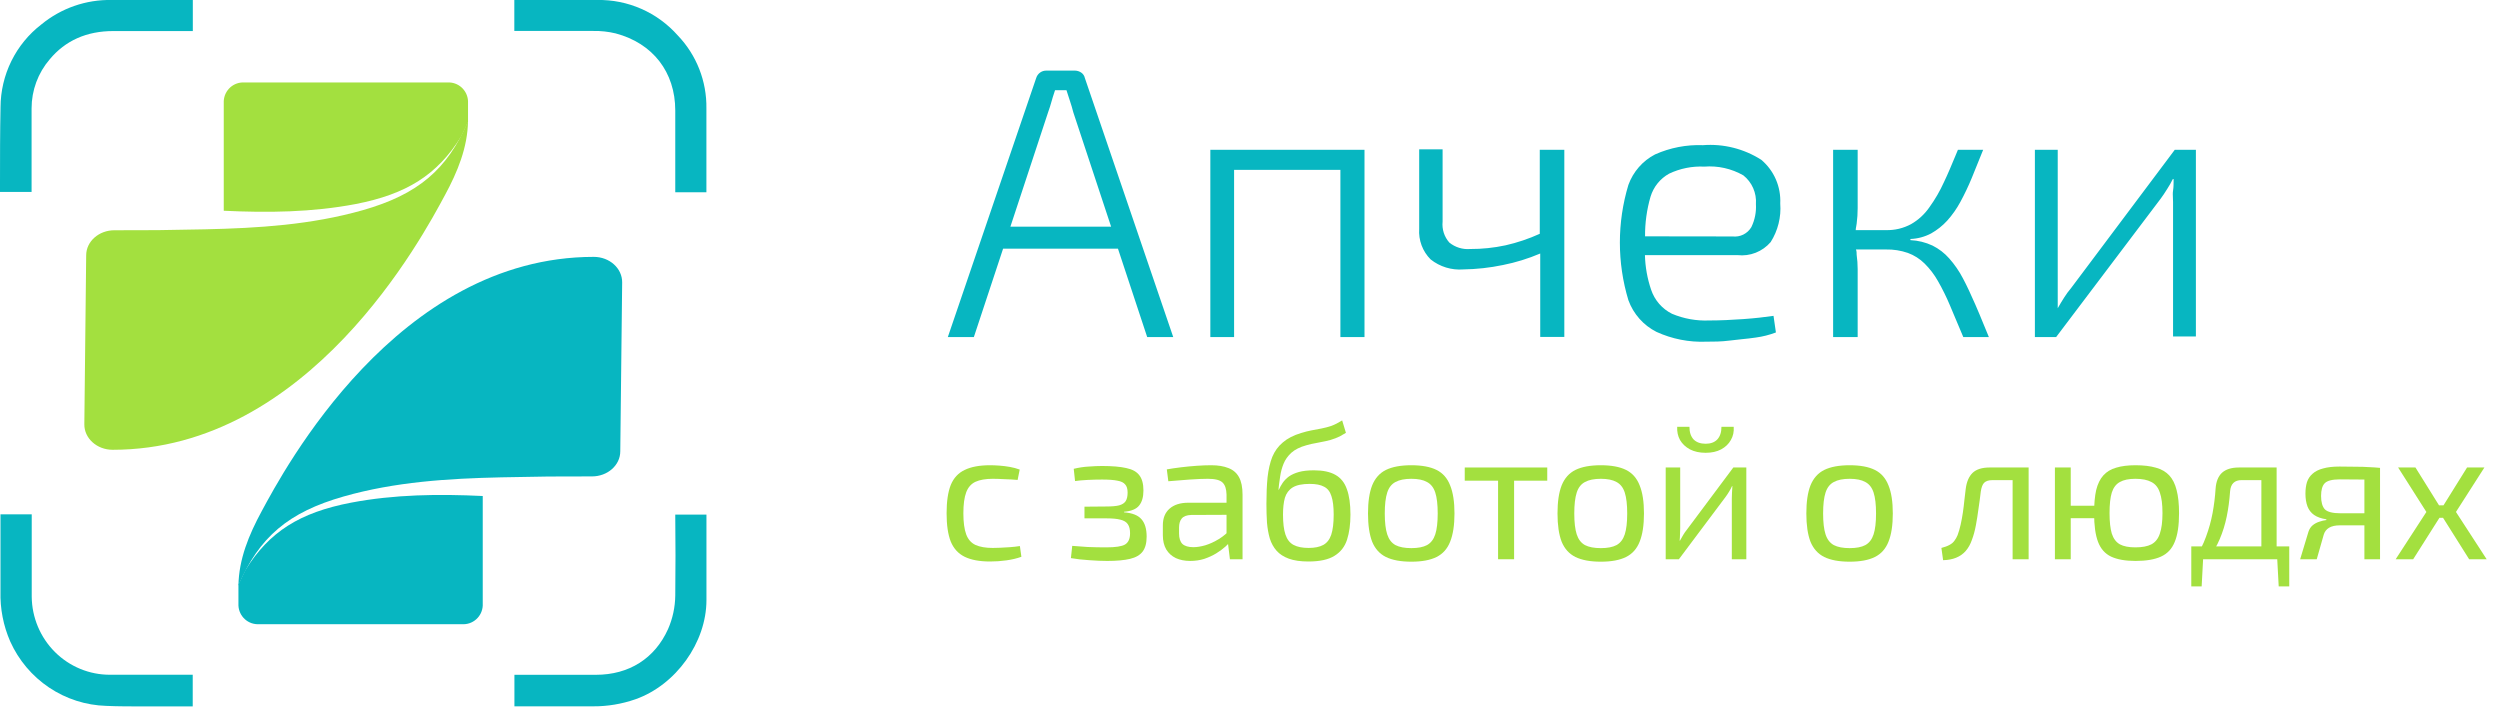 <svg width="283" height="80" viewBox="0 0 283 80" fill="none" xmlns="http://www.w3.org/2000/svg">
<path d="M281.234 52.92L278.014 57.953L281.49 63.306H279.507L276.137 57.953L279.272 52.92H281.234ZM273.429 52.92L276.564 57.953L273.173 63.306H271.19L274.666 57.953L271.467 52.92H273.429ZM277.459 57.207V58.614H275.242V57.207H277.459Z" fill="#A3E03F"/>
<path d="M264.835 52.814C265.617 52.814 266.264 52.821 266.776 52.835C267.288 52.835 267.743 52.849 268.141 52.878C268.553 52.892 268.98 52.921 269.42 52.963L269.165 54.349C269.008 54.321 268.539 54.3 267.757 54.285C266.989 54.271 266.03 54.264 264.878 54.264C264.011 54.264 263.435 54.413 263.151 54.712C262.881 54.996 262.746 55.472 262.746 56.141C262.746 56.837 262.888 57.342 263.172 57.655C263.471 57.953 264.061 58.103 264.942 58.103H269.186L269.228 59.446C269.072 59.446 268.809 59.453 268.439 59.468C268.07 59.468 267.586 59.468 266.989 59.468C266.392 59.468 265.681 59.468 264.857 59.468C264.359 59.468 263.954 59.56 263.641 59.745C263.343 59.93 263.144 60.193 263.044 60.534L262.255 63.306H260.378L261.317 60.193C261.416 59.894 261.573 59.652 261.786 59.468C262.013 59.283 262.262 59.148 262.532 59.062C262.817 58.963 263.087 58.899 263.343 58.87V58.785C262.774 58.7 262.312 58.536 261.956 58.295C261.615 58.053 261.366 57.733 261.21 57.335C261.054 56.923 260.976 56.439 260.976 55.885C260.976 55.401 261.032 54.968 261.146 54.584C261.274 54.2 261.487 53.88 261.786 53.624C262.084 53.354 262.483 53.155 262.98 53.027C263.478 52.885 264.096 52.814 264.835 52.814ZM269.42 52.963V63.306H267.65V52.963H269.42Z" fill="#A3E03F"/>
<path d="M257.458 52.92V54.349H253.748C252.952 54.349 252.518 54.769 252.447 55.607C252.376 56.631 252.248 57.591 252.063 58.486C251.878 59.382 251.615 60.228 251.274 61.024C250.947 61.806 250.499 62.567 249.931 63.306H248.416C248.971 62.481 249.405 61.635 249.717 60.768C250.044 59.887 250.293 58.991 250.464 58.081C250.634 57.157 250.748 56.233 250.805 55.309C250.862 54.513 251.103 53.916 251.53 53.517C251.971 53.119 252.611 52.92 253.449 52.92H257.458ZM249.397 63.199L249.227 66.377H248.054V63.199H249.397ZM259.143 61.856V63.306H248.054V61.856H259.143ZM259.143 63.199V66.377H257.949L257.778 63.199H259.143ZM257.714 52.92V63.306H255.987V52.92H257.714Z" fill="#A3E03F"/>
<path d="M241.743 52.665C242.653 52.665 243.421 52.757 244.046 52.942C244.672 53.112 245.177 53.404 245.561 53.816C245.944 54.228 246.222 54.783 246.392 55.48C246.577 56.176 246.669 57.05 246.669 58.102C246.669 59.482 246.506 60.562 246.179 61.344C245.866 62.126 245.347 62.68 244.622 63.007C243.911 63.334 242.952 63.498 241.743 63.498C240.592 63.498 239.668 63.334 238.971 63.007C238.289 62.68 237.798 62.126 237.5 61.344C237.201 60.562 237.052 59.482 237.052 58.102C237.052 57.05 237.13 56.176 237.286 55.48C237.457 54.783 237.727 54.228 238.097 53.816C238.466 53.404 238.95 53.112 239.547 52.942C240.144 52.757 240.876 52.665 241.743 52.665ZM234.407 52.92V63.306H232.616V52.92H234.407ZM237.905 57.249V58.657H234.258V57.249H237.905ZM241.722 54.2C240.983 54.2 240.4 54.321 239.973 54.562C239.547 54.79 239.241 55.188 239.056 55.757C238.886 56.311 238.8 57.086 238.8 58.081C238.8 59.062 238.886 59.837 239.056 60.406C239.241 60.974 239.547 61.38 239.973 61.621C240.4 61.849 240.983 61.962 241.722 61.962C242.49 61.962 243.094 61.849 243.535 61.621C243.99 61.38 244.309 60.974 244.494 60.406C244.693 59.837 244.793 59.062 244.793 58.081C244.793 57.086 244.693 56.311 244.494 55.757C244.309 55.188 243.99 54.79 243.535 54.562C243.094 54.321 242.49 54.2 241.722 54.2Z" fill="#A3E03F"/>
<path d="M229.363 52.92V54.349H225.567C225.127 54.349 224.807 54.449 224.608 54.648C224.423 54.833 224.295 55.167 224.224 55.65C224.153 56.276 224.067 56.915 223.968 57.569C223.883 58.223 223.783 58.856 223.669 59.467C223.556 60.079 223.406 60.626 223.222 61.109C223.051 61.607 222.816 62.026 222.518 62.368C222.219 62.709 221.857 62.965 221.43 63.135C221.018 63.306 220.527 63.398 219.959 63.413L219.767 62.026C220.151 61.927 220.456 61.813 220.684 61.685C220.926 61.557 221.11 61.401 221.238 61.216C221.38 61.031 221.501 60.818 221.601 60.576C221.729 60.235 221.843 59.844 221.942 59.403C222.042 58.963 222.127 58.501 222.198 58.017C222.269 57.534 222.326 57.065 222.369 56.61C222.425 56.141 222.475 55.721 222.518 55.352C222.617 54.555 222.873 53.951 223.286 53.539C223.712 53.127 224.359 52.92 225.226 52.92H229.363ZM229.641 52.92V63.306H227.828V52.92H229.641Z" fill="#A3E03F"/>
<path d="M209.383 52.665C210.577 52.665 211.529 52.842 212.24 53.198C212.951 53.553 213.463 54.136 213.776 54.946C214.103 55.742 214.266 56.802 214.266 58.124C214.266 59.446 214.103 60.512 213.776 61.323C213.463 62.119 212.951 62.695 212.24 63.05C211.529 63.406 210.577 63.583 209.383 63.583C208.188 63.583 207.229 63.406 206.504 63.05C205.793 62.695 205.274 62.119 204.947 61.323C204.634 60.512 204.478 59.446 204.478 58.124C204.478 56.802 204.634 55.742 204.947 54.946C205.274 54.136 205.793 53.553 206.504 53.198C207.229 52.842 208.188 52.665 209.383 52.665ZM209.383 54.2C208.629 54.2 208.032 54.321 207.591 54.562C207.151 54.79 206.838 55.188 206.653 55.757C206.468 56.325 206.376 57.114 206.376 58.124C206.376 59.133 206.468 59.922 206.653 60.491C206.838 61.06 207.151 61.465 207.591 61.707C208.032 61.934 208.629 62.048 209.383 62.048C210.136 62.048 210.726 61.934 211.153 61.707C211.593 61.465 211.906 61.06 212.091 60.491C212.276 59.922 212.368 59.133 212.368 58.124C212.368 57.114 212.276 56.325 212.091 55.757C211.906 55.188 211.593 54.79 211.153 54.562C210.726 54.321 210.136 54.2 209.383 54.2Z" fill="#A3E03F"/>
<path d="M197.684 52.92V63.306H196.042V56.418C196.042 56.19 196.049 55.97 196.063 55.757C196.077 55.529 196.092 55.288 196.106 55.032H196.063C195.978 55.231 195.864 55.444 195.722 55.672C195.594 55.885 195.466 56.077 195.338 56.247L190.049 63.306H188.557V52.92H190.199V59.809C190.199 60.036 190.192 60.264 190.177 60.491C190.177 60.704 190.163 60.939 190.135 61.195H190.177C190.291 60.981 190.412 60.768 190.54 60.555C190.668 60.342 190.796 60.157 190.924 60.001L196.212 52.92H197.684ZM194.869 48.314H196.255C196.298 48.869 196.191 49.366 195.935 49.807C195.694 50.248 195.324 50.603 194.826 50.873C194.343 51.129 193.76 51.257 193.078 51.257C192.395 51.257 191.805 51.129 191.308 50.873C190.81 50.603 190.433 50.248 190.177 49.807C189.936 49.366 189.829 48.869 189.857 48.314H191.244C191.244 48.925 191.4 49.402 191.713 49.743C192.04 50.07 192.495 50.233 193.078 50.233C193.646 50.233 194.087 50.07 194.4 49.743C194.713 49.402 194.869 48.925 194.869 48.314Z" fill="#A3E03F"/>
<path d="M181.215 52.665C182.409 52.665 183.361 52.842 184.072 53.198C184.783 53.553 185.295 54.136 185.608 54.946C185.935 55.742 186.098 56.802 186.098 58.124C186.098 59.446 185.935 60.512 185.608 61.323C185.295 62.119 184.783 62.695 184.072 63.05C183.361 63.406 182.409 63.583 181.215 63.583C180.02 63.583 179.061 63.406 178.336 63.05C177.625 62.695 177.106 62.119 176.779 61.323C176.466 60.512 176.31 59.446 176.31 58.124C176.31 56.802 176.466 55.742 176.779 54.946C177.106 54.136 177.625 53.553 178.336 53.198C179.061 52.842 180.02 52.665 181.215 52.665ZM181.215 54.2C180.461 54.2 179.864 54.321 179.423 54.562C178.983 54.79 178.67 55.188 178.485 55.757C178.3 56.325 178.208 57.114 178.208 58.124C178.208 59.133 178.3 59.922 178.485 60.491C178.67 61.06 178.983 61.465 179.423 61.707C179.864 61.934 180.461 62.048 181.215 62.048C181.968 62.048 182.558 61.934 182.985 61.707C183.425 61.465 183.738 61.06 183.923 60.491C184.108 59.922 184.2 59.133 184.2 58.124C184.2 57.114 184.108 56.325 183.923 55.757C183.738 55.188 183.425 54.79 182.985 54.562C182.558 54.321 181.968 54.2 181.215 54.2Z" fill="#A3E03F"/>
<path d="M171.396 52.92V63.306H169.583V52.92H171.396ZM175.149 52.92V54.413H165.809V52.92H175.149Z" fill="#A3E03F"/>
<path d="M159.763 52.665C160.957 52.665 161.91 52.842 162.621 53.198C163.332 53.553 163.844 54.136 164.156 54.946C164.483 55.742 164.647 56.802 164.647 58.124C164.647 59.446 164.483 60.512 164.156 61.323C163.844 62.119 163.332 62.695 162.621 63.05C161.91 63.406 160.957 63.583 159.763 63.583C158.569 63.583 157.609 63.406 156.884 63.05C156.173 62.695 155.655 62.119 155.328 61.323C155.015 60.512 154.858 59.446 154.858 58.124C154.858 56.802 155.015 55.742 155.328 54.946C155.655 54.136 156.173 53.553 156.884 53.198C157.609 52.842 158.569 52.665 159.763 52.665ZM159.763 54.2C159.01 54.2 158.413 54.321 157.972 54.562C157.531 54.79 157.218 55.188 157.034 55.757C156.849 56.325 156.756 57.114 156.756 58.124C156.756 59.133 156.849 59.922 157.034 60.491C157.218 61.06 157.531 61.465 157.972 61.707C158.413 61.934 159.01 62.048 159.763 62.048C160.517 62.048 161.107 61.934 161.533 61.707C161.974 61.465 162.287 61.06 162.472 60.491C162.656 59.922 162.749 59.133 162.749 58.124C162.749 57.114 162.656 56.325 162.472 55.757C162.287 55.188 161.974 54.79 161.533 54.562C161.107 54.321 160.517 54.2 159.763 54.2Z" fill="#A3E03F"/>
<path d="M151.932 47.589L152.359 48.997C151.932 49.267 151.534 49.473 151.165 49.615C150.795 49.757 150.432 49.864 150.077 49.935C149.736 50.006 149.38 50.077 149.011 50.148C148.655 50.205 148.278 50.29 147.88 50.404C147.155 50.603 146.587 50.888 146.174 51.257C145.776 51.627 145.485 52.039 145.3 52.494C145.115 52.949 144.987 53.425 144.916 53.923C144.859 54.25 144.817 54.548 144.788 54.818C144.76 55.089 144.738 55.295 144.724 55.437H144.767C144.881 55.181 145.023 54.925 145.193 54.669C145.378 54.399 145.613 54.157 145.897 53.944C146.196 53.731 146.572 53.56 147.027 53.432C147.482 53.304 148.051 53.24 148.733 53.24C149.757 53.24 150.567 53.411 151.165 53.752C151.776 54.093 152.209 54.634 152.465 55.373C152.735 56.098 152.871 57.058 152.871 58.252C152.871 59.347 152.743 60.292 152.487 61.088C152.231 61.884 151.755 62.496 151.058 62.922C150.375 63.349 149.394 63.562 148.115 63.562C147.219 63.562 146.48 63.455 145.897 63.242C145.314 63.029 144.852 62.73 144.511 62.346C144.17 61.962 143.914 61.5 143.743 60.96C143.587 60.42 143.48 59.823 143.423 59.169C143.381 58.501 143.359 57.79 143.359 57.036C143.359 55.913 143.402 54.911 143.487 54.029C143.587 53.148 143.765 52.38 144.02 51.726C144.291 51.072 144.689 50.525 145.215 50.084C145.741 49.629 146.43 49.274 147.283 49.018C147.696 48.89 148.087 48.79 148.456 48.719C148.84 48.648 149.217 48.577 149.586 48.506C149.956 48.435 150.333 48.336 150.717 48.208C151.101 48.065 151.506 47.859 151.932 47.589ZM148.264 54.776C147.411 54.776 146.764 54.911 146.324 55.181C145.897 55.451 145.606 55.842 145.449 56.354C145.307 56.866 145.236 57.498 145.236 58.252C145.236 59.204 145.328 59.958 145.513 60.512C145.698 61.067 146.004 61.458 146.43 61.685C146.857 61.913 147.425 62.026 148.136 62.026C148.833 62.026 149.387 61.913 149.8 61.685C150.212 61.458 150.511 61.074 150.695 60.534C150.88 59.979 150.973 59.219 150.973 58.252C150.973 57.356 150.887 56.66 150.717 56.162C150.56 55.65 150.283 55.295 149.885 55.096C149.501 54.882 148.961 54.776 148.264 54.776Z" fill="#A3E03F"/>
<path d="M137.116 52.665C137.884 52.665 138.531 52.771 139.057 52.984C139.583 53.184 139.981 53.525 140.251 54.008C140.521 54.491 140.656 55.153 140.656 55.991V63.306H139.227L138.95 61.045L138.844 60.811V55.991C138.829 55.352 138.68 54.897 138.396 54.627C138.111 54.342 137.557 54.2 136.732 54.2C136.178 54.2 135.488 54.228 134.664 54.285C133.853 54.342 133.05 54.406 132.254 54.477L132.083 53.134C132.567 53.048 133.1 52.97 133.683 52.899C134.266 52.828 134.856 52.771 135.453 52.728C136.05 52.686 136.604 52.665 137.116 52.665ZM139.803 56.908L139.782 58.273L134.834 58.294C134.337 58.309 133.981 58.444 133.768 58.7C133.569 58.941 133.469 59.283 133.469 59.723V60.384C133.469 60.925 133.597 61.323 133.853 61.579C134.123 61.82 134.536 61.941 135.09 61.941C135.488 61.941 135.936 61.87 136.434 61.728C136.946 61.572 137.457 61.337 137.969 61.024C138.481 60.711 138.95 60.313 139.377 59.83V61.173C139.234 61.373 139.014 61.607 138.716 61.877C138.431 62.133 138.083 62.389 137.671 62.645C137.273 62.887 136.825 63.093 136.327 63.263C135.83 63.42 135.296 63.498 134.728 63.498C134.116 63.498 133.576 63.391 133.107 63.178C132.638 62.95 132.275 62.623 132.019 62.197C131.763 61.756 131.635 61.223 131.635 60.598V59.467C131.635 58.657 131.884 58.032 132.382 57.591C132.894 57.136 133.605 56.908 134.514 56.908H139.803Z" fill="#A3E03F"/>
<path d="M124.746 52.75C125.897 52.75 126.814 52.828 127.496 52.984C128.179 53.127 128.669 53.397 128.968 53.795C129.281 54.193 129.437 54.769 129.437 55.522C129.437 56.261 129.274 56.83 128.947 57.228C128.634 57.626 128.065 57.861 127.241 57.932V57.996C128.165 58.067 128.819 58.323 129.203 58.764C129.601 59.204 129.8 59.865 129.8 60.747C129.8 61.472 129.65 62.033 129.352 62.431C129.053 62.83 128.577 63.107 127.923 63.263C127.269 63.42 126.409 63.498 125.343 63.498C124.703 63.498 124.02 63.469 123.295 63.413C122.57 63.37 121.881 63.292 121.227 63.178L121.376 61.792C121.845 61.834 122.428 61.877 123.125 61.92C123.836 61.948 124.532 61.962 125.215 61.962C126.267 61.962 126.978 61.856 127.347 61.642C127.731 61.415 127.923 60.989 127.923 60.363C127.923 59.922 127.838 59.581 127.667 59.339C127.511 59.098 127.233 58.927 126.835 58.828C126.452 58.728 125.926 58.678 125.257 58.678H122.762V57.356L125.236 57.335C125.862 57.335 126.345 57.292 126.686 57.207C127.042 57.107 127.29 56.944 127.433 56.716C127.575 56.489 127.646 56.169 127.646 55.757C127.646 55.344 127.553 55.039 127.369 54.84C127.198 54.626 126.906 54.484 126.494 54.413C126.082 54.328 125.506 54.285 124.767 54.285C124.212 54.285 123.658 54.299 123.103 54.328C122.549 54.356 122.08 54.399 121.696 54.456L121.547 53.07C122.13 52.928 122.698 52.842 123.253 52.814C123.821 52.771 124.319 52.75 124.746 52.75Z" fill="#A3E03F"/>
<path d="M112.081 52.665C112.394 52.665 112.743 52.679 113.126 52.707C113.524 52.736 113.923 52.785 114.321 52.856C114.719 52.928 115.088 53.027 115.43 53.155L115.195 54.328C114.726 54.285 114.228 54.257 113.702 54.243C113.19 54.214 112.75 54.2 112.38 54.2C111.57 54.2 110.916 54.314 110.418 54.541C109.935 54.769 109.586 55.167 109.373 55.735C109.16 56.304 109.053 57.093 109.053 58.102C109.053 59.112 109.16 59.908 109.373 60.491C109.586 61.06 109.935 61.458 110.418 61.685C110.916 61.913 111.57 62.026 112.38 62.026C112.593 62.026 112.87 62.019 113.212 62.005C113.567 61.991 113.937 61.97 114.321 61.941C114.719 61.913 115.095 61.87 115.451 61.813L115.621 63.029C115.11 63.214 114.541 63.349 113.915 63.434C113.304 63.519 112.693 63.562 112.081 63.562C110.887 63.562 109.928 63.384 109.203 63.029C108.477 62.673 107.951 62.097 107.624 61.301C107.312 60.505 107.155 59.439 107.155 58.102C107.155 56.766 107.312 55.7 107.624 54.904C107.951 54.108 108.477 53.539 109.203 53.198C109.928 52.842 110.887 52.665 112.081 52.665Z" fill="#A3E03F"/>
<path fill-rule="evenodd" clip-rule="evenodd" d="M121.68 7.993C121.934 7.995 122.181 8.072 122.391 8.215C122.604 8.357 122.752 8.577 122.805 8.828L132.81 38.156H129.862L126.553 28.149H113.55L110.241 38.156H107.294L117.298 8.828C117.374 8.584 117.525 8.371 117.73 8.22C117.935 8.07 118.182 7.99 118.436 7.993H121.68ZM118.643 12.716L114.377 25.658H125.778L121.499 12.716C121.383 12.246 121.254 11.842 121.112 11.411C120.969 10.981 120.84 10.589 120.724 10.211H119.431C119.39 10.344 119.348 10.473 119.304 10.605C119.224 10.846 119.14 11.099 119.056 11.411C118.927 11.894 118.785 12.312 118.643 12.716ZM139.699 16.956H151.733H152.121H154.461V38.156H151.733V19.226H139.699V38.156H137.01V16.956H139.479H139.699ZM174.302 26.466C173.057 27.032 171.757 27.469 170.424 27.771C169.107 28.054 167.764 28.194 166.417 28.188C165.569 28.258 164.727 27.996 164.065 27.458C163.78 27.138 163.566 26.761 163.434 26.352C163.303 25.943 163.258 25.511 163.302 25.084V16.904H160.652V25.905C160.609 26.541 160.702 27.18 160.925 27.776C161.148 28.373 161.496 28.914 161.945 29.363C162.992 30.196 164.312 30.601 165.642 30.498C167.149 30.476 168.651 30.31 170.127 30.002C171.576 29.714 172.993 29.277 174.354 28.697V38.143H177.081V16.956H174.302V26.466ZM201.524 23.035C201.644 24.573 201.263 26.107 200.438 27.406C199.978 27.939 199.397 28.352 198.744 28.609C198.091 28.866 197.386 28.959 196.69 28.88H186.207C186.241 30.213 186.476 31.533 186.905 32.794C187.102 33.383 187.412 33.927 187.818 34.395C188.224 34.863 188.718 35.245 189.27 35.52C190.599 36.079 192.033 36.337 193.471 36.277C194.764 36.277 196.057 36.212 197.349 36.121C198.642 36.029 199.779 35.899 200.762 35.755L201.033 37.634C200.303 37.911 199.544 38.103 198.771 38.208C198.24 38.289 197.697 38.345 197.146 38.401L197.145 38.401L197.145 38.401C196.717 38.446 196.285 38.49 195.85 38.547C194.854 38.678 193.95 38.678 193.148 38.678H193.148C191.21 38.757 189.279 38.377 187.512 37.569C186.038 36.826 184.901 35.542 184.333 33.981C183.049 29.729 183.049 25.187 184.333 20.935C184.873 19.439 185.953 18.204 187.357 17.478C189.061 16.719 190.913 16.362 192.773 16.434C195.094 16.254 197.411 16.835 199.379 18.091C200.091 18.691 200.655 19.45 201.028 20.308C201.4 21.166 201.57 22.1 201.524 23.035ZM186.84 22.266C186.417 23.723 186.208 25.235 186.22 26.753L196.134 26.767C196.551 26.814 196.972 26.74 197.348 26.553C197.724 26.365 198.038 26.073 198.254 25.71C198.647 24.9 198.825 24.001 198.771 23.101C198.815 22.483 198.709 21.864 198.461 21.297C198.213 20.731 197.831 20.235 197.349 19.852C196.006 19.085 194.467 18.74 192.928 18.861C191.557 18.794 190.19 19.067 188.947 19.656C187.934 20.215 187.178 21.152 186.84 22.266ZM222.193 31.489C221.772 30.685 221.255 29.936 220.655 29.258C220.121 28.651 219.476 28.155 218.755 27.797C217.971 27.43 217.123 27.222 216.26 27.184V27.053C217.076 27.023 217.875 26.809 218.599 26.427C219.279 26.045 219.895 25.556 220.422 24.979C220.999 24.337 221.498 23.627 221.909 22.866C222.388 21.985 222.819 21.079 223.201 20.152L224.494 16.956H221.637C221.563 17.133 221.49 17.31 221.417 17.486L221.417 17.486C220.951 18.61 220.496 19.707 220.06 20.609C219.606 21.615 219.051 22.572 218.406 23.466C217.865 24.248 217.159 24.899 216.337 25.37C215.464 25.843 214.484 26.077 213.494 26.049H210.068C210.068 25.907 210.097 25.76 210.125 25.615C210.143 25.519 210.161 25.424 210.172 25.331C210.25 24.743 210.289 24.15 210.288 23.557V16.956H207.509V38.156H210.288V30.471C210.287 29.922 210.248 29.372 210.172 28.828V28.828C210.172 28.632 210.172 28.436 210.094 28.241H213.494C214.337 28.223 215.177 28.356 215.975 28.632C216.682 28.891 217.326 29.301 217.863 29.832C218.456 30.419 218.965 31.086 219.375 31.815C219.888 32.712 220.346 33.64 220.745 34.594C220.927 35.025 221.116 35.475 221.312 35.944C221.604 36.639 221.913 37.377 222.245 38.156H225.14C224.96 37.723 224.783 37.29 224.609 36.865L224.609 36.865L224.608 36.865C224.258 36.009 223.921 35.187 223.602 34.464C223.124 33.381 222.658 32.35 222.193 31.489ZM234.447 32.611L246.184 16.956H248.575V38.09H245.99V22.879C245.99 22.73 245.983 22.578 245.975 22.427C245.961 22.129 245.947 21.834 245.99 21.574C246.054 21.183 246.054 20.739 246.054 20.269H245.964C245.772 20.661 245.556 21.04 245.318 21.404C245.059 21.822 244.814 22.187 244.581 22.5L232.754 38.156H230.349V16.956H232.935V32.181V33.485V34.894C233.167 34.477 233.413 34.072 233.671 33.668C233.905 33.297 234.164 32.944 234.447 32.611Z" fill="#07B6C1"/>
<path d="M26.991 66.279C27.04 63.294 28.173 60.542 29.614 57.885C32.132 53.218 44.957 29.078 67.218 29.078C69.005 29.078 70.446 30.381 70.429 31.974L70.215 51.093C70.215 52.669 68.769 53.934 67.009 53.929C62.268 53.929 61.977 53.929 56.764 54.034C50.714 54.167 44.726 54.544 38.913 56.198C32.666 57.973 29.328 60.792 26.991 66.279Z" fill="#07B6C1"/>
<path d="M29.328 70.657H52.304C52.594 70.676 52.885 70.638 53.161 70.543C53.436 70.448 53.69 70.299 53.908 70.104C54.126 69.91 54.303 69.674 54.43 69.409C54.557 69.145 54.63 68.858 54.646 68.565V56.148C49.653 55.909 44.66 55.965 39.732 56.903C33.947 58.012 30.471 60.193 27.788 64.52C27.507 65.075 27.238 65.63 26.991 66.185V68.543C27.004 68.837 27.075 69.126 27.2 69.393C27.326 69.659 27.502 69.898 27.72 70.094C27.937 70.291 28.191 70.442 28.468 70.539C28.744 70.635 29.036 70.675 29.328 70.657Z" fill="#07B6C1"/>
<path d="M52.98 13.714C52.931 16.699 51.798 19.451 50.357 22.109C47.844 26.775 35.014 50.916 12.753 50.916C10.965 50.916 9.525 49.612 9.547 48.02L9.756 28.9C9.756 27.324 11.202 26.059 12.962 26.065C17.702 26.065 17.994 26.065 23.207 25.959C29.229 25.826 35.245 25.449 41.057 23.796C47.294 22.02 50.648 19.202 52.98 13.714Z" fill="#A3E03F"/>
<path d="M50.642 9.337H27.666C27.377 9.318 27.086 9.357 26.811 9.452C26.537 9.548 26.283 9.697 26.066 9.891C25.849 10.086 25.672 10.322 25.545 10.585C25.419 10.849 25.346 11.136 25.329 11.428V23.857C30.323 24.095 35.31 24.04 40.238 23.102C46.029 21.981 49.493 19.801 52.188 15.473C52.463 14.918 52.738 14.363 52.98 13.809V11.428C52.964 11.136 52.89 10.849 52.764 10.585C52.637 10.322 52.46 10.086 52.243 9.891C52.026 9.697 51.773 9.548 51.498 9.452C51.223 9.357 50.932 9.318 50.642 9.337Z" fill="#A3E03F"/>
<path d="M3.591 58.223V59.41C3.591 62.118 3.591 64.829 3.591 67.544C3.613 69.901 4.559 72.154 6.222 73.811C7.885 75.467 10.13 76.391 12.467 76.382H21.816C21.816 77.492 21.816 78.668 21.816 79.966H20.204H16.641C14.848 79.966 13.385 79.966 12.027 79.906C9.72 79.838 7.477 79.119 5.555 77.829C3.633 76.539 2.108 74.731 1.155 72.609C0.377 70.825 0.001 68.888 0.055 66.939C0.055 64.032 0.055 61.086 0.055 58.223H3.591Z" fill="#07B6C1"/>
<path d="M12.736 -0.001C14.089 -0.001 15.53 -0.001 17.262 -0.001H21.827V3.516H17.977C16.355 3.516 14.617 3.516 12.896 3.516H12.819C9.811 3.516 7.391 4.593 5.626 6.718C4.303 8.258 3.575 10.228 3.575 12.266V21.726H0V20.855C0 17.986 0 15.018 0.06 12.127C0.069 10.316 0.489 8.53 1.289 6.908C2.089 5.287 3.247 3.872 4.674 2.773C6.922 0.923 9.748 -0.061 12.648 -0.001H12.736Z" fill="#07B6C1"/>
<path d="M79.97 58.256C79.97 61.481 79.97 64.707 79.97 67.932C79.97 72.726 76.506 77.548 71.93 79.157C70.385 79.697 68.76 79.968 67.124 79.956H58.232C58.232 78.735 58.232 77.553 58.232 76.388H61.9C63.868 76.388 65.683 76.388 67.448 76.388C71.221 76.388 74.125 74.529 75.62 71.222C76.147 70.021 76.426 68.724 76.44 67.411C76.478 64.415 76.473 61.374 76.44 58.434V58.256H79.97Z" fill="#07B6C1"/>
<path d="M64.012 -0.001H67.603C69.322 -0.033 71.027 0.31 72.603 1.004C74.178 1.698 75.587 2.727 76.731 4.021C78.85 6.232 80.013 9.202 79.965 12.277V21.765H76.44C76.44 18.769 76.44 15.662 76.44 12.51C76.44 8.16 73.899 4.898 69.698 3.783C68.87 3.582 68.02 3.489 67.168 3.505H58.221V-0.001H64.012Z" fill="#07B6C1"/>
</svg>

